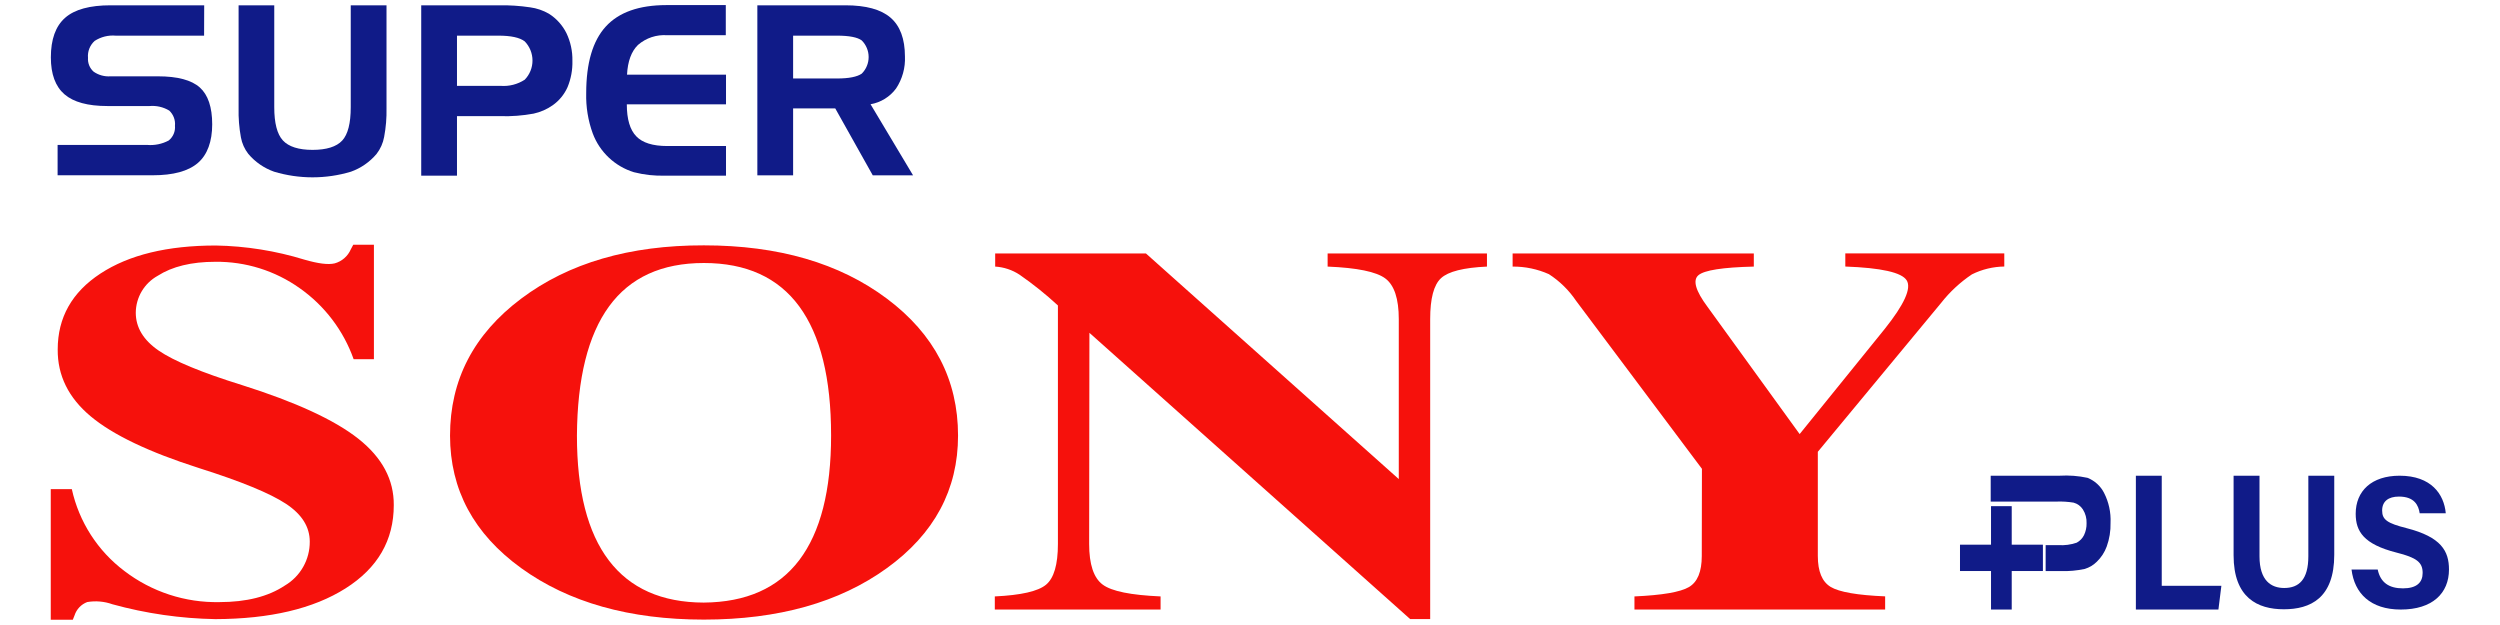 <?xml version="1.0" encoding="UTF-8"?>
<svg xmlns="http://www.w3.org/2000/svg" xmlns:xlink="http://www.w3.org/1999/xlink" width="6000" zoomAndPan="magnify" viewBox="0 0 4500 1125" height="1500" preserveAspectRatio="xMidYMid meet" version="1.0">
  <defs>
    <clipPath id="0629f30293">
      <path d="M 91.355 440 L 709 440 L 709 1116 L 91.355 1116 Z M 91.355 440 " clip-rule="nonzero"></path>
    </clipPath>
    <clipPath id="121fc60dff">
      <path d="M 4232 856 L 4408.355 856 L 4408.355 1098 L 4232 1098 Z M 4232 856 " clip-rule="nonzero"></path>
    </clipPath>
    <clipPath id="093e4210ca">
      <path d="M 91.355 9.102 L 382 9.102 L 382 316 L 91.355 316 Z M 91.355 9.102 " clip-rule="nonzero"></path>
    </clipPath>
    <clipPath id="a8193bf3f4">
      <path d="M 429 9.102 L 696 9.102 L 696 320 L 429 320 Z M 429 9.102 " clip-rule="nonzero"></path>
    </clipPath>
    <clipPath id="aa2eebfd00">
      <path d="M 758 9.102 L 1031 9.102 L 1031 317 L 758 317 Z M 758 9.102 " clip-rule="nonzero"></path>
    </clipPath>
    <clipPath id="aff06e3377">
      <path d="M 1055 9.102 L 1307 9.102 L 1307 317 L 1055 317 Z M 1055 9.102 " clip-rule="nonzero"></path>
    </clipPath>
    <clipPath id="a9a0990946">
      <path d="M 1363 9.102 L 1644 9.102 L 1644 316 L 1363 316 Z M 1363 9.102 " clip-rule="nonzero"></path>
    </clipPath>
  </defs>
  <g clip-path="url(#0629f30293)">
    <path fill="#f6110c" d="M 636.551 646.582 C 634.277 640.168 631.758 633.852 628.996 627.633 C 626.234 621.41 623.234 615.309 620 609.32 C 616.77 603.332 613.309 597.477 609.621 591.754 C 605.934 586.035 602.035 580.465 597.918 575.043 C 593.801 569.625 589.48 564.371 584.957 559.289 C 580.438 554.203 575.723 549.301 570.824 544.578 C 565.922 539.855 560.844 535.332 555.594 531.004 C 550.344 526.676 544.934 522.555 539.363 518.645 C 533.871 514.742 528.234 511.066 522.453 507.609 C 516.668 504.152 510.762 500.926 504.723 497.934 C 498.688 494.941 492.543 492.191 486.293 489.684 C 480.039 487.176 473.699 484.914 467.27 482.906 C 460.84 480.895 454.34 479.141 447.773 477.641 C 441.207 476.145 434.59 474.906 427.926 473.926 C 421.258 472.949 414.566 472.234 407.844 471.785 C 401.125 471.332 394.395 471.145 387.66 471.223 C 344.738 471.223 310.129 479.633 283.836 496.449 C 280.879 498.086 278.043 499.906 275.328 501.918 C 272.613 503.93 270.047 506.109 267.621 508.461 C 265.195 510.812 262.938 513.312 260.844 515.965 C 258.75 518.613 256.84 521.391 255.113 524.297 C 253.391 527.199 251.863 530.203 250.535 533.312 C 249.207 536.418 248.094 539.598 247.188 542.852 C 246.281 546.105 245.594 549.406 245.125 552.754 C 244.66 556.098 244.414 559.461 244.391 562.84 C 244.391 589.395 258.074 612.094 285.445 630.934 C 312.816 649.777 362.656 670.449 434.973 692.961 C 532.191 723.625 602.227 755.902 645.086 789.793 C 687.941 823.684 709.18 863.516 708.801 909.293 C 708.801 972.52 679.883 1022.438 622.043 1059.047 C 564.207 1095.652 486.078 1114.117 387.656 1114.434 C 356.34 1113.879 325.184 1111.363 294.18 1106.891 C 263.18 1102.414 232.582 1096.016 202.387 1087.688 C 195.113 1085.086 187.629 1083.445 179.934 1082.773 C 172.238 1082.098 164.586 1082.406 156.969 1083.707 C 154.297 1084.711 151.766 1086.004 149.387 1087.582 C 147.004 1089.156 144.828 1090.98 142.855 1093.051 C 140.887 1095.121 139.172 1097.383 137.711 1099.84 C 136.254 1102.297 135.086 1104.883 134.215 1107.605 L 131.086 1115.477 L 91.355 1115.477 L 91.355 880.461 L 129.281 880.461 C 130.891 887.754 132.812 894.957 135.059 902.078 C 137.305 909.199 139.859 916.207 142.727 923.102 C 145.594 929.992 148.762 936.746 152.227 943.359 C 155.691 949.973 159.441 956.418 163.48 962.699 C 167.52 968.977 171.824 975.066 176.402 980.965 C 180.98 986.863 185.809 992.547 190.891 998.016 C 195.973 1003.484 201.285 1008.715 206.832 1013.711 C 212.379 1018.711 218.133 1023.453 224.102 1027.938 C 230.164 1032.566 236.414 1036.934 242.844 1041.039 C 249.273 1045.145 255.867 1048.973 262.621 1052.523 C 269.371 1056.074 276.262 1059.34 283.289 1062.312 C 290.316 1065.285 297.453 1067.957 304.703 1070.332 C 311.953 1072.703 319.293 1074.77 326.715 1076.527 C 334.141 1078.281 341.625 1079.727 349.172 1080.855 C 356.715 1081.984 364.297 1082.793 371.91 1083.285 C 379.523 1083.777 387.141 1083.949 394.77 1083.801 C 443.57 1083.801 482.918 1073.844 512.816 1053.926 C 516.23 1051.91 519.5 1049.68 522.625 1047.234 C 525.75 1044.793 528.699 1042.156 531.48 1039.324 C 534.258 1036.496 536.84 1033.496 539.23 1030.332 C 541.617 1027.164 543.789 1023.852 545.742 1020.402 C 547.695 1016.953 549.418 1013.387 550.91 1009.711 C 552.398 1006.035 553.641 1002.277 554.641 998.438 C 555.637 994.602 556.383 990.715 556.871 986.777 C 557.363 982.84 557.594 978.891 557.57 974.922 C 557.57 948.367 543.348 925.699 514.711 906.828 C 486.078 887.953 434.309 866.613 358.172 842.523 C 268.156 813.82 203.176 782.773 163.227 749.391 C 123.277 716.008 103.492 675.891 103.871 629.039 C 103.871 571.562 129.535 526.008 180.863 492.371 C 232.191 458.734 301.406 441.918 388.512 441.918 C 415.59 442.398 442.5 444.777 469.246 449.051 C 495.988 453.324 522.301 459.449 548.184 467.43 C 572.551 474.445 590.66 476.914 602.418 474.066 C 605.625 473.184 608.691 471.953 611.621 470.379 C 614.555 468.805 617.273 466.926 619.785 464.746 C 622.293 462.562 624.531 460.129 626.496 457.445 C 628.465 454.762 630.109 451.895 631.434 448.84 L 635.887 440.496 L 673.055 440.496 L 673.055 646.582 Z M 636.551 646.582 " fill-opacity="1" fill-rule="nonzero"></path>
  </g>
  <path fill="#f6110c" d="M 938.164 1022.629 C 852.828 960.918 810.129 881.41 810.066 784.102 C 810.066 683.824 852.766 601.629 938.164 537.516 C 1023.562 473.402 1133.168 441.441 1266.988 441.633 C 1401.184 441.633 1510.98 473.594 1596.379 537.516 C 1681.777 601.438 1724.477 683.637 1724.477 784.102 C 1724.477 881.41 1681.777 960.918 1596.379 1022.629 C 1510.98 1084.336 1401.184 1115.223 1266.988 1115.289 C 1133.234 1115.285 1023.625 1084.402 938.164 1022.629 Z M 1438.605 1008.305 C 1476.91 957.727 1496.031 882.863 1495.969 783.723 C 1495.969 680.914 1476.848 603.496 1438.605 551.457 C 1400.363 499.422 1343.156 473.406 1266.988 473.406 C 1191.133 473.406 1134.246 499.422 1096.316 551.457 C 1058.391 603.496 1039.113 681.074 1038.48 784.199 C 1038.48 883.59 1057.633 958.453 1095.938 1008.781 C 1134.246 1059.109 1191.133 1084.402 1266.609 1084.652 C 1343.031 1084.086 1400.363 1058.637 1438.605 1008.305 Z M 1438.605 1008.305 " fill-opacity="1" fill-rule="nonzero"></path>
  <path fill="#f6110c" d="M 1960.477 979 C 1960.477 1015.801 1968.566 1040.203 1984.75 1052.219 C 2000.965 1064.355 2035.57 1071.188 2089.047 1073.559 L 2089.047 1097.172 L 1790.66 1097.172 L 1790.66 1073.559 C 1837.816 1071.344 1868.535 1064.324 1882.82 1052.504 C 1897.105 1040.68 1904.25 1016.211 1904.25 979.098 L 1904.25 549.848 C 1882.535 529.77 1859.527 511.305 1835.223 494.457 C 1828.668 490.148 1821.672 486.754 1814.23 484.277 C 1806.789 481.805 1799.152 480.328 1791.324 479.852 L 1791.324 456.238 L 2062.688 456.238 L 2517.809 862.348 L 2517.809 574.504 C 2517.809 537.707 2509.719 513.27 2493.535 501.191 C 2477.352 489.117 2442.746 482.004 2389.711 479.855 L 2389.711 456.238 L 2676.531 456.238 L 2676.531 479.855 C 2634.434 481.75 2606.871 488.707 2593.852 500.719 C 2580.766 512.766 2574.32 537.328 2574.32 574.41 L 2574.32 1114.34 L 2538.289 1114.34 L 1960.949 599.07 Z M 1960.477 979 " fill-opacity="1" fill-rule="nonzero"></path>
  <path fill="#f6110c" d="M 3063.477 843.852 L 2836.961 541.5 C 2830.512 531.93 2823.168 523.102 2814.93 515.023 C 2806.691 506.941 2797.727 499.773 2788.035 493.512 C 2777.762 488.918 2767.121 485.469 2756.105 483.168 C 2745.094 480.863 2733.957 479.762 2722.707 479.852 L 2722.707 456.238 L 3156.871 456.238 L 3156.871 479.852 C 3100.93 481.18 3067.68 486.367 3057.125 495.406 C 3046.566 504.449 3052.035 523.418 3073.527 552.312 L 3239.363 781.352 L 3392.301 592.336 C 3427.699 548.074 3440.941 518.832 3432.027 504.605 C 3423.117 490.383 3386.297 482.098 3321.566 479.758 L 3321.566 456.145 L 3607.723 456.145 L 3607.723 479.758 C 3597.598 479.887 3587.613 481.141 3577.77 483.527 C 3567.926 485.914 3558.473 489.367 3549.41 493.891 C 3538.91 500.922 3529.027 508.734 3519.758 517.32 C 3510.488 525.91 3501.945 535.172 3494.133 545.105 L 3272.074 813.219 L 3272.074 1000.816 C 3272.074 1028.57 3279.754 1047.098 3295.113 1056.391 C 3310.473 1065.688 3343.184 1071.375 3393.25 1073.461 L 3393.25 1097.172 L 2942.016 1097.172 L 2942.016 1073.559 C 2992.082 1071.344 3024.793 1065.719 3040.152 1056.676 C 3055.512 1047.633 3063.191 1029.043 3063.191 1000.91 Z M 3063.477 843.852 " fill-opacity="1" fill-rule="nonzero"></path>
  <path fill="#101b88" d="M 3583.832 1097.172 L 3583.832 1027.844 L 3527.984 1027.844 L 3527.984 980.422 L 3583.832 980.422 L 3583.832 911.094 L 3621.094 911.094 L 3621.094 980.422 L 3677.227 980.422 L 3677.227 1027.844 L 3621.094 1027.844 L 3621.094 1097.172 Z M 3583.832 1097.172 " fill-opacity="1" fill-rule="nonzero"></path>
  <path fill="#101b88" d="M 3798.969 941.062 C 3799.152 948.348 3798.664 955.582 3797.5 962.773 C 3796.336 969.965 3794.52 976.984 3792.047 983.836 C 3790.164 988.961 3787.73 993.812 3784.754 998.391 C 3781.781 1002.969 3778.332 1007.16 3774.414 1010.961 C 3771.379 1013.992 3768.023 1016.613 3764.352 1018.828 C 3760.68 1021.039 3756.797 1022.781 3752.699 1024.051 C 3738.414 1027.109 3723.973 1028.406 3709.367 1027.938 L 3682.156 1027.938 L 3682.156 981.184 L 3705.008 981.184 C 3710.613 981.574 3716.199 981.406 3721.773 980.672 C 3727.344 979.934 3732.785 978.652 3738.098 976.82 C 3740.922 975.305 3743.449 973.398 3745.684 971.102 C 3747.918 968.801 3749.75 966.219 3751.184 963.352 C 3752.789 959.996 3753.988 956.5 3754.773 952.859 C 3755.559 949.223 3755.91 945.543 3755.828 941.824 C 3756.012 937.441 3755.535 933.129 3754.402 928.891 C 3753.27 924.652 3751.535 920.684 3749.191 916.973 C 3748.238 915.477 3747.152 914.078 3745.934 912.785 C 3744.719 911.488 3743.391 910.316 3741.957 909.27 C 3740.52 908.223 3739 907.32 3737.395 906.559 C 3735.789 905.797 3734.129 905.191 3732.41 904.738 C 3722.422 903.117 3712.371 902.484 3702.258 902.844 L 3583.262 902.844 L 3583.262 856.277 L 3707.379 856.277 C 3724.238 855.273 3740.926 856.535 3757.441 860.07 C 3760.629 861.324 3763.684 862.855 3766.594 864.664 C 3769.508 866.469 3772.238 868.523 3774.781 870.824 C 3777.324 873.125 3779.637 875.633 3781.727 878.352 C 3783.816 881.07 3785.645 883.957 3787.211 887.004 C 3789.348 891.16 3791.199 895.434 3792.777 899.828 C 3794.352 904.223 3795.637 908.703 3796.629 913.266 C 3797.621 917.828 3798.312 922.438 3798.707 927.09 C 3799.098 931.742 3799.184 936.398 3798.969 941.062 Z M 3798.969 941.062 " fill-opacity="1" fill-rule="nonzero"></path>
  <path fill="#101b88" d="M 3844.578 856.277 L 3891.133 856.277 L 3891.133 1054.492 L 3998.465 1054.492 L 3993.152 1097.172 L 3844.578 1097.172 Z M 3844.578 856.277 " fill-opacity="1" fill-rule="nonzero"></path>
  <path fill="#101b88" d="M 4067.109 856.277 L 4067.109 1001.477 C 4067.109 1045.391 4088.352 1058.383 4111.582 1058.383 C 4138.223 1058.383 4155.008 1043.02 4155.008 1001.477 L 4155.008 856.277 L 4201.656 856.277 L 4201.656 998.539 C 4201.656 1076.781 4158.516 1096.699 4111.012 1096.699 C 4063.508 1096.699 4020.461 1075.926 4020.461 999.484 L 4020.461 856.277 Z M 4067.109 856.277 " fill-opacity="1" fill-rule="nonzero"></path>
  <g clip-path="url(#121fc60dff)">
    <path fill="#101b88" d="M 4279.879 1025.188 C 4284.809 1048.707 4300.359 1059.047 4325.297 1059.047 C 4350.234 1059.047 4360.758 1048.328 4360.758 1031.258 C 4360.758 1012.289 4350.422 1003.848 4313.348 994.555 C 4254.754 979.57 4240.246 956.617 4240.246 924.75 C 4240.246 883.969 4268.691 856.277 4319.324 856.277 C 4376.215 856.277 4399.348 889.66 4402.383 923.898 L 4355.449 923.898 C 4353.266 909.484 4345.965 893.836 4318.09 893.836 C 4299.125 893.836 4287.844 902.371 4287.844 918.969 C 4287.844 935.562 4297.324 941.918 4331.742 950.645 C 4394.418 966.672 4408.168 992.09 4408.168 1025.094 C 4408.168 1067.867 4378.395 1097.172 4321.41 1097.172 C 4266.793 1097.172 4237.969 1067.961 4232.754 1025.188 Z M 4279.879 1025.188 " fill-opacity="1" fill-rule="nonzero"></path>
  </g>
  <g clip-path="url(#093e4210ca)">
    <path fill="#101b88" d="M 367.367 64.164 L 208.266 64.164 C 204.953 63.879 201.637 63.867 198.32 64.133 C 195.008 64.395 191.734 64.93 188.508 65.738 C 185.281 66.543 182.145 67.613 179.098 68.941 C 176.047 70.266 173.129 71.836 170.34 73.648 C 168.23 75.551 166.371 77.668 164.754 80 C 163.141 82.336 161.816 84.82 160.777 87.465 C 159.742 90.105 159.02 92.832 158.617 95.641 C 158.215 98.449 158.141 101.266 158.391 104.094 C 158.223 106.422 158.316 108.742 158.68 111.047 C 159.047 113.355 159.668 115.59 160.547 117.754 C 161.426 119.914 162.543 121.949 163.891 123.855 C 165.242 125.762 166.789 127.488 168.535 129.035 C 170.746 130.57 173.066 131.906 175.5 133.043 C 177.934 134.184 180.449 135.109 183.039 135.816 C 185.633 136.527 188.266 137.016 190.941 137.277 C 193.613 137.539 196.293 137.574 198.973 137.383 L 284.309 137.383 C 319.578 137.383 344.707 144.117 359.594 157.395 C 374.48 170.672 381.969 192.961 381.969 223.781 C 381.969 254.605 373.34 278.508 356.18 293.301 C 339.016 308.098 311.898 315.492 274.922 315.492 L 103.684 315.492 L 103.684 260.867 L 264.871 260.867 C 268.211 261.152 271.551 261.195 274.895 260.996 C 278.242 260.801 281.555 260.363 284.836 259.691 C 288.121 259.016 291.336 258.109 294.488 256.973 C 297.641 255.836 300.695 254.477 303.652 252.898 C 304.629 252.113 305.555 251.27 306.426 250.371 C 307.301 249.473 308.113 248.523 308.871 247.523 C 309.629 246.523 310.32 245.48 310.949 244.395 C 311.574 243.312 312.133 242.191 312.625 241.039 C 313.117 239.883 313.531 238.703 313.879 237.5 C 314.223 236.293 314.492 235.07 314.688 233.832 C 314.883 232.594 315 231.348 315.039 230.094 C 315.082 228.844 315.047 227.594 314.934 226.344 C 315.18 223.824 315.137 221.309 314.805 218.797 C 314.473 216.285 313.855 213.844 312.961 211.477 C 312.066 209.109 310.91 206.871 309.5 204.77 C 308.086 202.668 306.453 200.754 304.598 199.027 C 301.957 197.441 299.211 196.07 296.352 194.914 C 293.496 193.758 290.566 192.836 287.562 192.145 C 284.559 191.449 281.523 191 278.449 190.785 C 275.375 190.57 272.301 190.602 269.23 190.871 L 193.379 190.871 C 158.105 190.871 132.316 183.824 116.008 169.723 C 99.699 155.594 91.547 133.398 91.547 103.336 C 91.547 70.805 100.078 47.094 117.242 32.016 C 134.402 16.934 161.711 9.539 199.066 9.539 L 367.559 9.539 Z M 367.367 64.164 " fill-opacity="1" fill-rule="nonzero"></path>
  </g>
  <g clip-path="url(#a8193bf3f4)">
    <path fill="#101b88" d="M 493.664 9.539 L 493.664 192.961 C 493.664 221.41 498.785 241.52 509.215 252.805 C 519.645 264.09 537.66 269.781 562.594 269.781 C 587.531 269.781 605.641 264.184 615.977 252.996 C 626.312 241.805 631.336 221.695 631.336 192.961 L 631.336 9.539 L 695.719 9.539 L 695.719 194.574 C 696.102 212.012 694.68 229.305 691.449 246.449 C 690.438 252.031 688.777 257.41 686.469 262.59 C 684.16 267.77 681.27 272.602 677.797 277.082 C 674.742 280.699 671.461 284.102 667.957 287.285 C 664.453 290.469 660.758 293.41 656.867 296.109 C 652.977 298.809 648.926 301.238 644.715 303.402 C 640.508 305.57 636.172 307.449 631.715 309.047 C 620.496 312.41 609.09 314.941 597.504 316.645 C 585.914 318.344 574.262 319.195 562.547 319.195 C 550.836 319.195 539.184 318.344 527.594 316.645 C 516.004 314.941 504.598 312.41 493.379 309.047 C 488.895 307.465 484.535 305.594 480.297 303.434 C 476.062 301.277 471.984 298.848 468.07 296.148 C 464.156 293.449 460.438 290.504 456.91 287.312 C 453.387 284.121 450.086 280.711 447.016 277.082 C 443.613 272.734 440.781 268.043 438.52 263.004 C 436.262 257.969 434.633 252.734 433.645 247.305 C 430.449 229.871 429.059 212.293 429.473 194.574 L 429.473 9.539 Z M 493.664 9.539 " fill-opacity="1" fill-rule="nonzero"></path>
  </g>
  <g clip-path="url(#aa2eebfd00)">
    <path fill="#101b88" d="M 758.203 9.539 L 898.055 9.539 C 916.965 9.203 935.77 10.438 954.473 13.238 C 960.383 14.051 966.164 15.422 971.809 17.352 C 977.457 19.281 982.863 21.734 988.039 24.711 C 991.402 26.844 994.605 29.191 997.652 31.762 C 1000.695 34.328 1003.555 37.09 1006.223 40.047 C 1008.891 43.004 1011.344 46.129 1013.586 49.422 C 1015.828 52.715 1017.836 56.141 1019.609 59.707 C 1023.305 67.461 1026.055 75.535 1027.863 83.934 C 1029.676 92.328 1030.496 100.816 1030.324 109.406 C 1030.547 117.527 1029.922 125.582 1028.449 133.574 C 1026.98 141.562 1024.699 149.312 1021.602 156.824 C 1018.691 163.367 1014.969 169.406 1010.43 174.941 C 1005.895 180.477 1000.703 185.312 994.863 189.449 C 989.688 193.086 984.203 196.176 978.41 198.711 C 972.617 201.25 966.629 203.191 960.445 204.531 C 940.695 208.148 920.781 209.664 900.711 209.082 L 822.582 209.082 L 822.582 316.16 L 758.203 316.16 Z M 897.203 64.168 L 822.582 64.168 L 822.582 154.551 L 901.184 154.551 C 904.977 154.836 908.766 154.812 912.555 154.477 C 916.344 154.145 920.078 153.504 923.762 152.562 C 927.445 151.617 931.027 150.383 934.512 148.855 C 937.992 147.328 941.328 145.527 944.516 143.453 C 945.625 142.312 946.672 141.121 947.664 139.879 C 948.656 138.637 949.59 137.348 950.457 136.016 C 951.324 134.684 952.125 133.312 952.863 131.902 C 953.598 130.492 954.266 129.051 954.863 127.578 C 955.461 126.105 955.984 124.605 956.438 123.082 C 956.891 121.559 957.27 120.016 957.574 118.453 C 957.879 116.895 958.105 115.32 958.262 113.738 C 958.414 112.156 958.488 110.57 958.488 108.977 C 958.488 107.387 958.414 105.801 958.258 104.219 C 958.105 102.637 957.879 101.062 957.574 99.504 C 957.27 97.941 956.891 96.398 956.438 94.875 C 955.984 93.352 955.461 91.852 954.863 90.379 C 954.266 88.906 953.598 87.465 952.863 86.055 C 952.125 84.645 951.324 83.273 950.457 81.941 C 949.59 80.609 948.656 79.32 947.664 78.078 C 946.672 76.836 945.625 75.645 944.516 74.504 C 935.605 67.582 919.676 64.164 897.203 64.164 Z M 897.203 64.168 " fill-opacity="1" fill-rule="nonzero"></path>
  </g>
  <g clip-path="url(#aff06e3377)">
    <path fill="#101b88" d="M 1201.09 63.406 C 1196.34 63.047 1191.598 63.16 1186.867 63.738 C 1182.137 64.32 1177.512 65.359 1172.984 66.855 C 1168.461 68.355 1164.129 70.281 1159.984 72.637 C 1155.844 74.996 1151.973 77.734 1148.371 80.859 C 1136.426 92.523 1129.883 110.449 1128.648 134.441 L 1306.812 134.441 L 1306.812 187.84 L 1128.27 187.84 C 1128.27 214.457 1133.93 233.613 1145.242 245.312 C 1156.336 256.977 1175.016 262.859 1201.09 262.859 L 1306.809 262.859 L 1306.809 316.156 L 1197.961 316.156 C 1178.707 316.801 1159.742 314.746 1141.07 309.992 C 1136.875 308.703 1132.766 307.18 1128.742 305.422 C 1124.723 303.664 1120.812 301.68 1117.016 299.477 C 1113.219 297.27 1109.562 294.855 1106.043 292.234 C 1102.523 289.609 1099.164 286.793 1095.965 283.789 C 1092.766 280.781 1089.746 277.602 1086.914 274.25 C 1084.078 270.898 1081.441 267.395 1079.004 263.742 C 1076.57 260.09 1074.348 256.309 1072.344 252.402 C 1070.34 248.496 1068.566 244.488 1067.02 240.379 C 1062.777 228.754 1059.656 216.832 1057.664 204.617 C 1055.672 192.398 1054.84 180.105 1055.168 167.73 C 1055.168 113.547 1066.895 73.586 1090.344 47.852 C 1113.797 22.121 1150.172 9.223 1199.477 9.16 L 1306.43 9.16 L 1306.43 63.406 Z M 1201.09 63.406 " fill-opacity="1" fill-rule="nonzero"></path>
  </g>
  <g clip-path="url(#a9a0990946)">
    <path fill="#101b88" d="M 1363.227 9.539 L 1521.758 9.539 C 1558.738 9.539 1585.824 16.965 1603.016 31.824 C 1620.211 46.684 1628.84 69.953 1628.902 101.629 C 1629.125 106.695 1628.949 111.746 1628.379 116.785 C 1627.805 121.824 1626.844 126.785 1625.492 131.672 C 1624.141 136.559 1622.414 141.312 1620.312 145.926 C 1618.215 150.543 1615.77 154.965 1612.973 159.195 C 1610.227 162.926 1607.148 166.359 1603.742 169.5 C 1600.336 172.637 1596.664 175.426 1592.727 177.863 C 1588.789 180.301 1584.652 182.34 1580.324 183.988 C 1575.996 185.633 1571.551 186.855 1566.988 187.648 L 1643.504 315.59 L 1570.969 315.59 L 1503.461 195.141 L 1427.605 195.141 L 1427.605 315.59 L 1363.227 315.59 Z M 1506.59 64.168 L 1427.605 64.168 L 1427.605 141.273 L 1506.59 141.273 C 1528.016 141.273 1542.809 138.332 1551.152 132.547 C 1552.133 131.57 1553.062 130.547 1553.941 129.477 C 1554.82 128.406 1555.645 127.297 1556.414 126.148 C 1557.184 124.996 1557.895 123.812 1558.547 122.59 C 1559.199 121.371 1559.793 120.121 1560.32 118.844 C 1560.852 117.566 1561.32 116.266 1561.723 114.938 C 1562.125 113.613 1562.461 112.273 1562.73 110.918 C 1563 109.559 1563.203 108.191 1563.34 106.812 C 1563.477 105.438 1563.543 104.055 1563.543 102.672 C 1563.543 101.289 1563.477 99.906 1563.34 98.527 C 1563.203 97.152 1563 95.785 1562.73 94.426 C 1562.461 93.07 1562.125 91.727 1561.723 90.402 C 1561.32 89.078 1560.852 87.777 1560.324 86.5 C 1559.793 85.223 1559.199 83.973 1558.547 82.75 C 1557.895 81.531 1557.184 80.348 1556.414 79.195 C 1555.645 78.047 1554.82 76.938 1553.941 75.867 C 1553.062 74.797 1552.133 73.773 1551.152 72.797 C 1543.379 67.012 1528.398 64.164 1506.59 64.164 Z M 1506.59 64.168 " fill-opacity="1" fill-rule="nonzero"></path>
  </g>
</svg>
